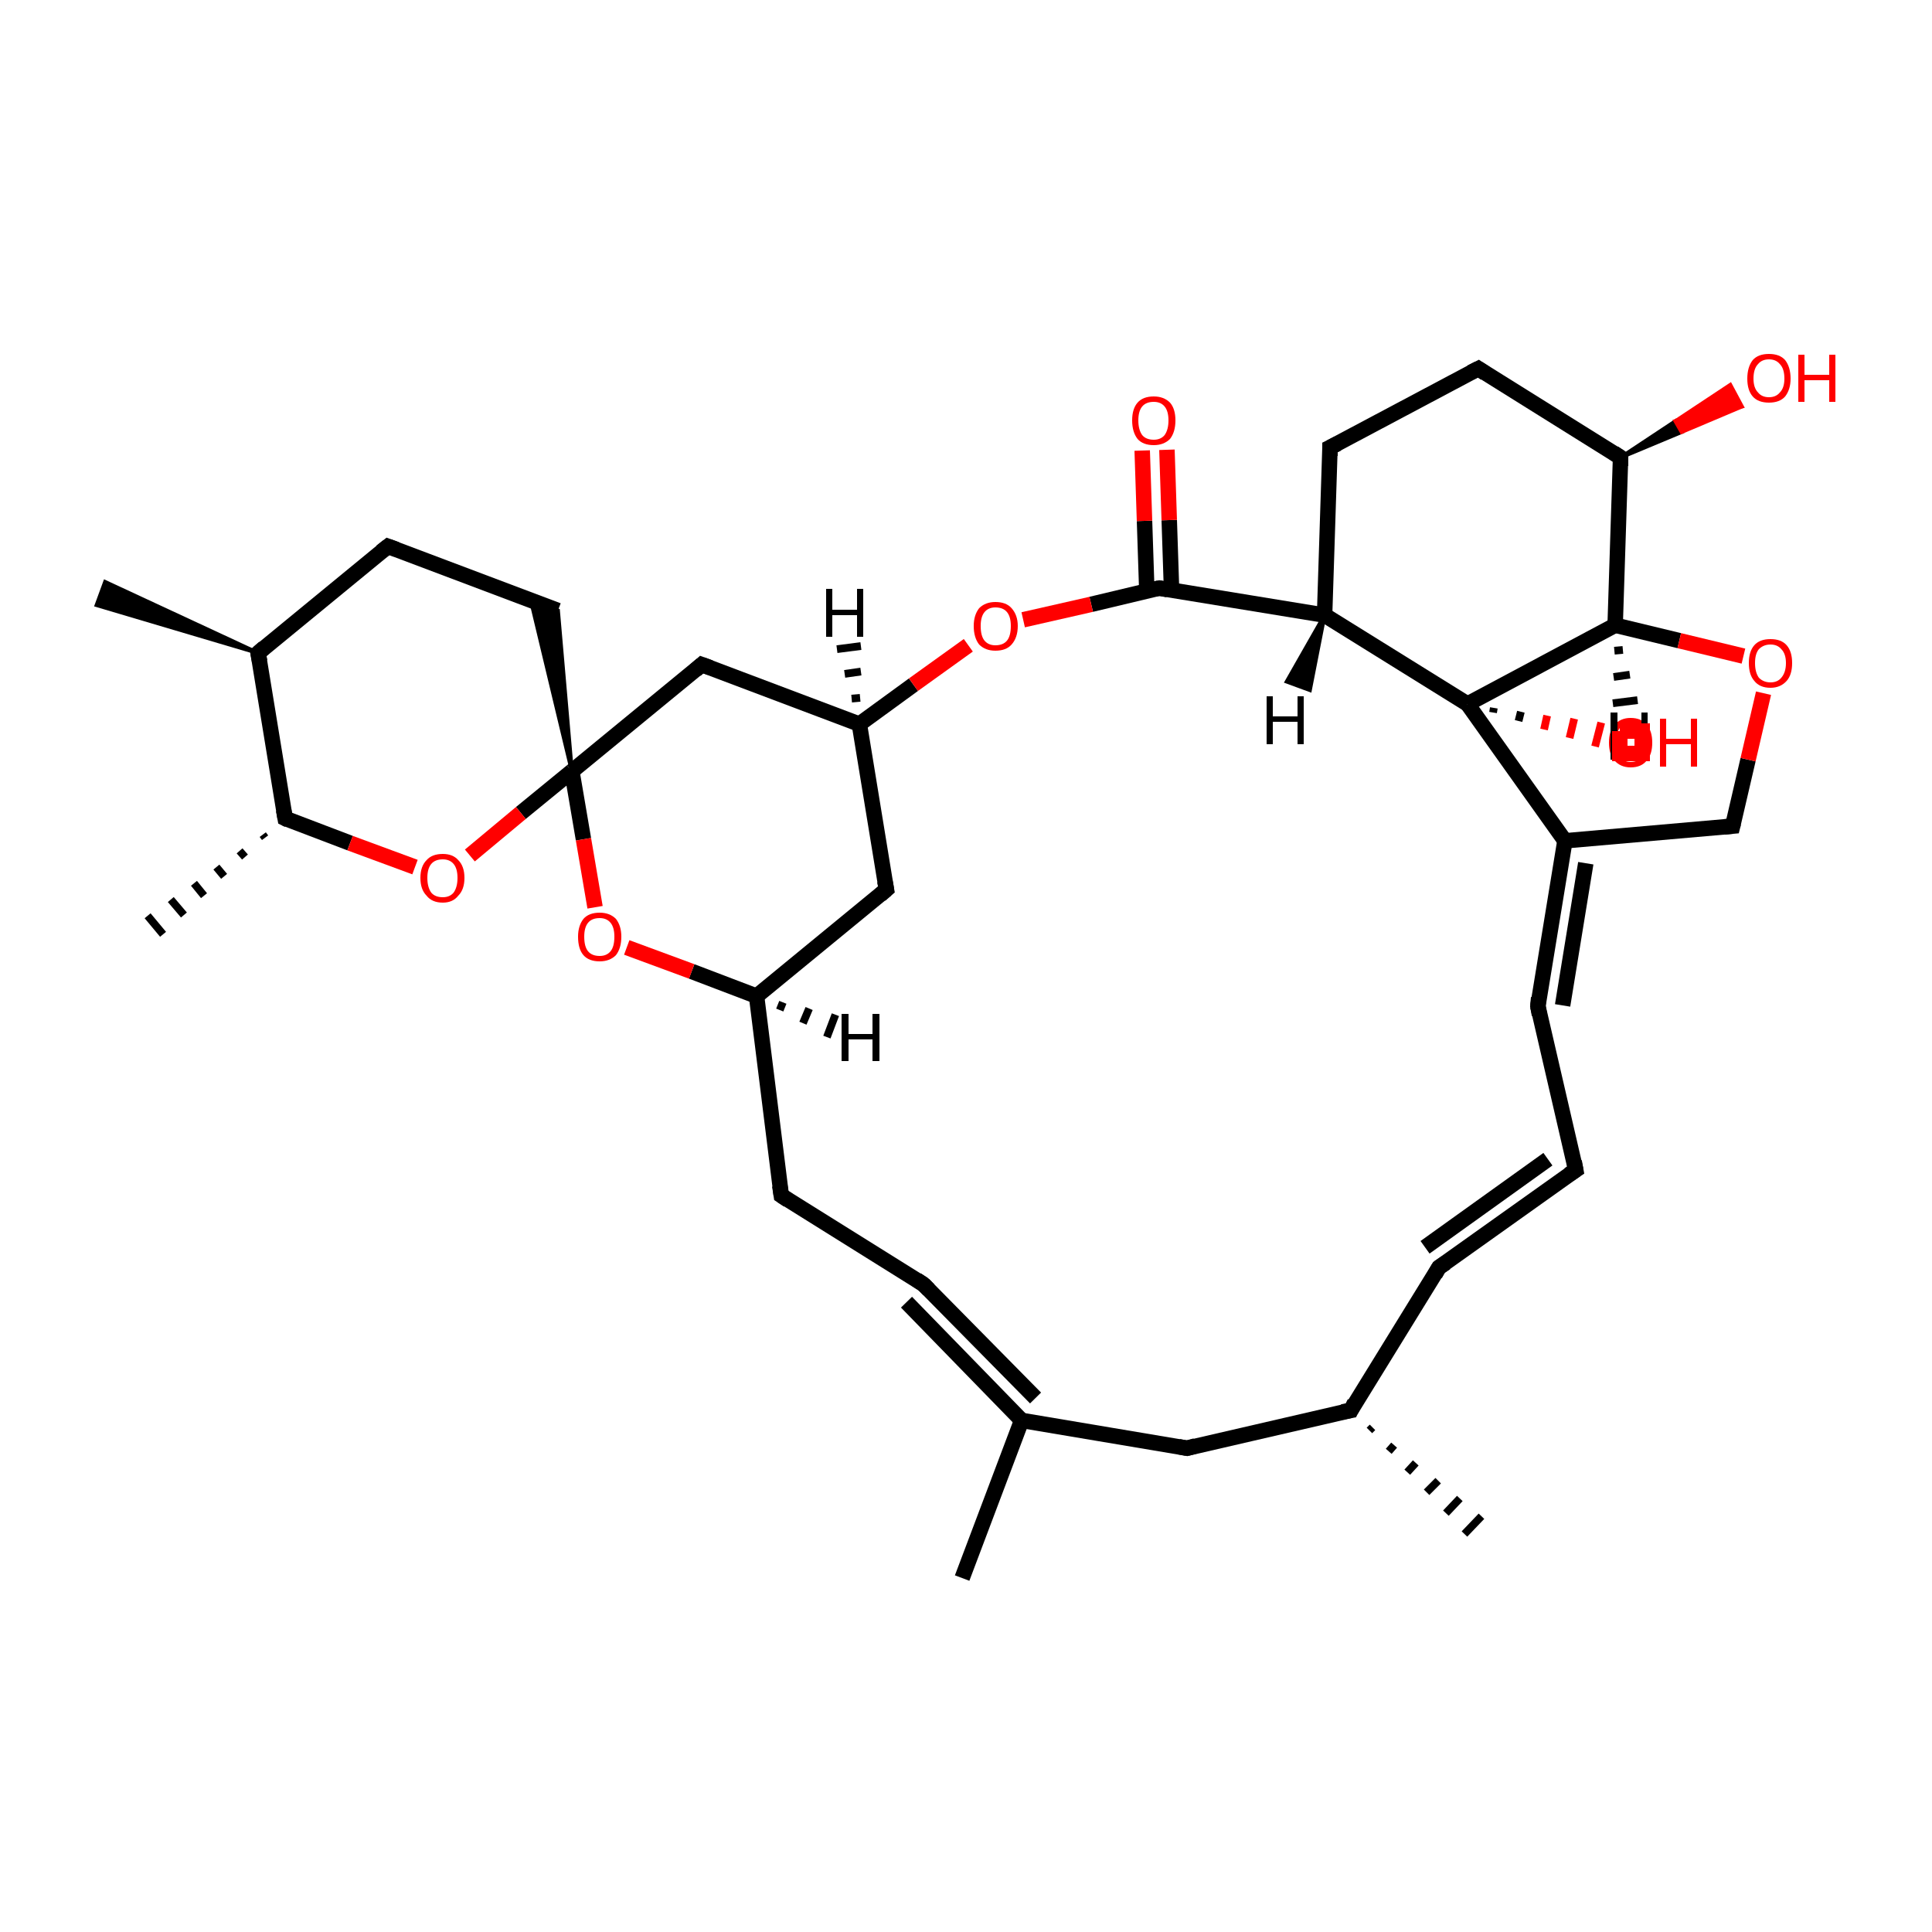 <?xml version='1.0' encoding='iso-8859-1'?>
<svg version='1.1' baseProfile='full'
              xmlns='http://www.w3.org/2000/svg'
                      xmlns:rdkit='http://www.rdkit.org/xml'
                      xmlns:xlink='http://www.w3.org/1999/xlink'
                  xml:space='preserve'
width='250px' height='250px' viewBox='0 0 250 250'>
<!-- END OF HEADER -->
<rect style='opacity:1.0;fill:#FFFFFF;stroke:none' width='250.0' height='250.0' x='0.0' y='0.0'> </rect>
<path class='bond-0 atom-17 atom-0' d='M 177.6,184.7 L 177.2,185.1' style='fill:none;fill-rule:evenodd;stroke:#000000;stroke-width:1.0px;stroke-linecap:butt;stroke-linejoin:miter;stroke-opacity:1' />
<path class='bond-0 atom-17 atom-0' d='M 180.4,187.0 L 179.7,187.8' style='fill:none;fill-rule:evenodd;stroke:#000000;stroke-width:1.0px;stroke-linecap:butt;stroke-linejoin:miter;stroke-opacity:1' />
<path class='bond-0 atom-17 atom-0' d='M 183.2,189.3 L 182.1,190.5' style='fill:none;fill-rule:evenodd;stroke:#000000;stroke-width:1.0px;stroke-linecap:butt;stroke-linejoin:miter;stroke-opacity:1' />
<path class='bond-0 atom-17 atom-0' d='M 186.1,191.6 L 184.6,193.1' style='fill:none;fill-rule:evenodd;stroke:#000000;stroke-width:1.0px;stroke-linecap:butt;stroke-linejoin:miter;stroke-opacity:1' />
<path class='bond-0 atom-17 atom-0' d='M 188.9,193.9 L 187.1,195.8' style='fill:none;fill-rule:evenodd;stroke:#000000;stroke-width:1.0px;stroke-linecap:butt;stroke-linejoin:miter;stroke-opacity:1' />
<path class='bond-0 atom-17 atom-0' d='M 191.7,196.2 L 189.5,198.5' style='fill:none;fill-rule:evenodd;stroke:#000000;stroke-width:1.0px;stroke-linecap:butt;stroke-linejoin:miter;stroke-opacity:1' />
<path class='bond-1 atom-1 atom-18' d='M 124.5,204.2 L 132.2,183.8' style='fill:none;fill-rule:evenodd;stroke:#000000;stroke-width:2.0px;stroke-linecap:butt;stroke-linejoin:miter;stroke-opacity:1' />
<path class='bond-2 atom-19 atom-2' d='M 33.4,84.5 L 12.5,78.3 L 13.6,75.3 Z' style='fill:#000000;fill-rule:evenodd;fill-opacity:1;stroke:#000000;stroke-width:0.5px;stroke-linecap:butt;stroke-linejoin:miter;stroke-opacity:1;' />
<path class='bond-3 atom-20 atom-3' d='M 34.3,108.4 L 34.0,108.0' style='fill:none;fill-rule:evenodd;stroke:#000000;stroke-width:1.0px;stroke-linecap:butt;stroke-linejoin:miter;stroke-opacity:1' />
<path class='bond-3 atom-20 atom-3' d='M 31.7,110.9 L 31.0,110.1' style='fill:none;fill-rule:evenodd;stroke:#000000;stroke-width:1.0px;stroke-linecap:butt;stroke-linejoin:miter;stroke-opacity:1' />
<path class='bond-3 atom-20 atom-3' d='M 29.0,113.4 L 28.0,112.2' style='fill:none;fill-rule:evenodd;stroke:#000000;stroke-width:1.0px;stroke-linecap:butt;stroke-linejoin:miter;stroke-opacity:1' />
<path class='bond-3 atom-20 atom-3' d='M 26.4,115.9 L 25.1,114.3' style='fill:none;fill-rule:evenodd;stroke:#000000;stroke-width:1.0px;stroke-linecap:butt;stroke-linejoin:miter;stroke-opacity:1' />
<path class='bond-3 atom-20 atom-3' d='M 23.8,118.4 L 22.1,116.4' style='fill:none;fill-rule:evenodd;stroke:#000000;stroke-width:1.0px;stroke-linecap:butt;stroke-linejoin:miter;stroke-opacity:1' />
<path class='bond-3 atom-20 atom-3' d='M 21.1,120.9 L 19.1,118.5' style='fill:none;fill-rule:evenodd;stroke:#000000;stroke-width:1.0px;stroke-linecap:butt;stroke-linejoin:miter;stroke-opacity:1' />
<path class='bond-4 atom-4 atom-5' d='M 203.9,151.4 L 186.2,164.0' style='fill:none;fill-rule:evenodd;stroke:#000000;stroke-width:2.0px;stroke-linecap:butt;stroke-linejoin:miter;stroke-opacity:1' />
<path class='bond-4 atom-4 atom-5' d='M 200.3,150.0 L 184.4,161.4' style='fill:none;fill-rule:evenodd;stroke:#000000;stroke-width:2.0px;stroke-linecap:butt;stroke-linejoin:miter;stroke-opacity:1' />
<path class='bond-5 atom-4 atom-6' d='M 203.9,151.4 L 199.0,130.2' style='fill:none;fill-rule:evenodd;stroke:#000000;stroke-width:2.0px;stroke-linecap:butt;stroke-linejoin:miter;stroke-opacity:1' />
<path class='bond-6 atom-5 atom-17' d='M 186.2,164.0 L 174.8,182.5' style='fill:none;fill-rule:evenodd;stroke:#000000;stroke-width:2.0px;stroke-linecap:butt;stroke-linejoin:miter;stroke-opacity:1' />
<path class='bond-7 atom-6 atom-21' d='M 199.0,130.2 L 202.5,108.8' style='fill:none;fill-rule:evenodd;stroke:#000000;stroke-width:2.0px;stroke-linecap:butt;stroke-linejoin:miter;stroke-opacity:1' />
<path class='bond-7 atom-6 atom-21' d='M 202.2,130.1 L 205.2,111.7' style='fill:none;fill-rule:evenodd;stroke:#000000;stroke-width:2.0px;stroke-linecap:butt;stroke-linejoin:miter;stroke-opacity:1' />
<path class='bond-8 atom-7 atom-8' d='M 119.5,166.2 L 101.1,154.7' style='fill:none;fill-rule:evenodd;stroke:#000000;stroke-width:2.0px;stroke-linecap:butt;stroke-linejoin:miter;stroke-opacity:1' />
<path class='bond-9 atom-7 atom-18' d='M 117.3,168.5 L 132.2,183.8' style='fill:none;fill-rule:evenodd;stroke:#000000;stroke-width:2.0px;stroke-linecap:butt;stroke-linejoin:miter;stroke-opacity:1' />
<path class='bond-9 atom-7 atom-18' d='M 119.5,166.2 L 134.0,180.9' style='fill:none;fill-rule:evenodd;stroke:#000000;stroke-width:2.0px;stroke-linecap:butt;stroke-linejoin:miter;stroke-opacity:1' />
<path class='bond-10 atom-8 atom-22' d='M 101.1,154.7 L 97.9,128.9' style='fill:none;fill-rule:evenodd;stroke:#000000;stroke-width:2.0px;stroke-linecap:butt;stroke-linejoin:miter;stroke-opacity:1' />
<path class='bond-11 atom-9 atom-10' d='M 172.1,57.9 L 191.3,47.7' style='fill:none;fill-rule:evenodd;stroke:#000000;stroke-width:2.0px;stroke-linecap:butt;stroke-linejoin:miter;stroke-opacity:1' />
<path class='bond-12 atom-9 atom-24' d='M 172.1,57.9 L 171.4,79.6' style='fill:none;fill-rule:evenodd;stroke:#000000;stroke-width:2.0px;stroke-linecap:butt;stroke-linejoin:miter;stroke-opacity:1' />
<path class='bond-13 atom-10 atom-25' d='M 191.3,47.7 L 209.7,59.2' style='fill:none;fill-rule:evenodd;stroke:#000000;stroke-width:2.0px;stroke-linecap:butt;stroke-linejoin:miter;stroke-opacity:1' />
<path class='bond-14 atom-11 atom-12' d='M 50.2,70.7 L 72.2,79.0' style='fill:none;fill-rule:evenodd;stroke:#000000;stroke-width:2.0px;stroke-linecap:butt;stroke-linejoin:miter;stroke-opacity:1' />
<path class='bond-15 atom-11 atom-19' d='M 50.2,70.7 L 33.4,84.5' style='fill:none;fill-rule:evenodd;stroke:#000000;stroke-width:2.0px;stroke-linecap:butt;stroke-linejoin:miter;stroke-opacity:1' />
<path class='bond-16 atom-28 atom-12' d='M 74.0,99.8 L 68.7,77.7 L 72.2,79.0 Z' style='fill:#000000;fill-rule:evenodd;fill-opacity:1;stroke:#000000;stroke-width:0.5px;stroke-linecap:butt;stroke-linejoin:miter;stroke-opacity:1;' />
<path class='bond-17 atom-13 atom-17' d='M 153.6,187.4 L 174.8,182.5' style='fill:none;fill-rule:evenodd;stroke:#000000;stroke-width:2.0px;stroke-linecap:butt;stroke-linejoin:miter;stroke-opacity:1' />
<path class='bond-18 atom-13 atom-18' d='M 153.6,187.4 L 132.2,183.8' style='fill:none;fill-rule:evenodd;stroke:#000000;stroke-width:2.0px;stroke-linecap:butt;stroke-linejoin:miter;stroke-opacity:1' />
<path class='bond-19 atom-14 atom-22' d='M 114.7,115.1 L 97.9,128.9' style='fill:none;fill-rule:evenodd;stroke:#000000;stroke-width:2.0px;stroke-linecap:butt;stroke-linejoin:miter;stroke-opacity:1' />
<path class='bond-20 atom-14 atom-23' d='M 114.7,115.1 L 111.2,93.7' style='fill:none;fill-rule:evenodd;stroke:#000000;stroke-width:2.0px;stroke-linecap:butt;stroke-linejoin:miter;stroke-opacity:1' />
<path class='bond-21 atom-15 atom-23' d='M 90.8,86.0 L 111.2,93.7' style='fill:none;fill-rule:evenodd;stroke:#000000;stroke-width:2.0px;stroke-linecap:butt;stroke-linejoin:miter;stroke-opacity:1' />
<path class='bond-22 atom-15 atom-28' d='M 90.8,86.0 L 74.0,99.8' style='fill:none;fill-rule:evenodd;stroke:#000000;stroke-width:2.0px;stroke-linecap:butt;stroke-linejoin:miter;stroke-opacity:1' />
<path class='bond-23 atom-16 atom-21' d='M 224.2,106.9 L 202.5,108.8' style='fill:none;fill-rule:evenodd;stroke:#000000;stroke-width:2.0px;stroke-linecap:butt;stroke-linejoin:miter;stroke-opacity:1' />
<path class='bond-24 atom-16 atom-33' d='M 224.2,106.9 L 226.2,98.3' style='fill:none;fill-rule:evenodd;stroke:#000000;stroke-width:2.0px;stroke-linecap:butt;stroke-linejoin:miter;stroke-opacity:1' />
<path class='bond-24 atom-16 atom-33' d='M 226.2,98.3 L 228.2,89.7' style='fill:none;fill-rule:evenodd;stroke:#FF0000;stroke-width:2.0px;stroke-linecap:butt;stroke-linejoin:miter;stroke-opacity:1' />
<path class='bond-25 atom-19 atom-20' d='M 33.4,84.5 L 36.9,105.9' style='fill:none;fill-rule:evenodd;stroke:#000000;stroke-width:2.0px;stroke-linecap:butt;stroke-linejoin:miter;stroke-opacity:1' />
<path class='bond-26 atom-20 atom-35' d='M 36.9,105.9 L 45.3,109.1' style='fill:none;fill-rule:evenodd;stroke:#000000;stroke-width:2.0px;stroke-linecap:butt;stroke-linejoin:miter;stroke-opacity:1' />
<path class='bond-26 atom-20 atom-35' d='M 45.3,109.1 L 53.7,112.2' style='fill:none;fill-rule:evenodd;stroke:#FF0000;stroke-width:2.0px;stroke-linecap:butt;stroke-linejoin:miter;stroke-opacity:1' />
<path class='bond-27 atom-21 atom-29' d='M 202.5,108.8 L 189.9,91.1' style='fill:none;fill-rule:evenodd;stroke:#000000;stroke-width:2.0px;stroke-linecap:butt;stroke-linejoin:miter;stroke-opacity:1' />
<path class='bond-28 atom-22 atom-36' d='M 97.9,128.9 L 89.5,125.7' style='fill:none;fill-rule:evenodd;stroke:#000000;stroke-width:2.0px;stroke-linecap:butt;stroke-linejoin:miter;stroke-opacity:1' />
<path class='bond-28 atom-22 atom-36' d='M 89.5,125.7 L 81.1,122.6' style='fill:none;fill-rule:evenodd;stroke:#FF0000;stroke-width:2.0px;stroke-linecap:butt;stroke-linejoin:miter;stroke-opacity:1' />
<path class='bond-29 atom-23 atom-34' d='M 111.2,93.7 L 118.2,88.6' style='fill:none;fill-rule:evenodd;stroke:#000000;stroke-width:2.0px;stroke-linecap:butt;stroke-linejoin:miter;stroke-opacity:1' />
<path class='bond-29 atom-23 atom-34' d='M 118.2,88.6 L 125.3,83.5' style='fill:none;fill-rule:evenodd;stroke:#FF0000;stroke-width:2.0px;stroke-linecap:butt;stroke-linejoin:miter;stroke-opacity:1' />
<path class='bond-30 atom-24 atom-27' d='M 171.4,79.6 L 150.0,76.1' style='fill:none;fill-rule:evenodd;stroke:#000000;stroke-width:2.0px;stroke-linecap:butt;stroke-linejoin:miter;stroke-opacity:1' />
<path class='bond-31 atom-24 atom-29' d='M 171.4,79.6 L 189.9,91.1' style='fill:none;fill-rule:evenodd;stroke:#000000;stroke-width:2.0px;stroke-linecap:butt;stroke-linejoin:miter;stroke-opacity:1' />
<path class='bond-32 atom-25 atom-26' d='M 209.7,59.2 L 209.0,80.9' style='fill:none;fill-rule:evenodd;stroke:#000000;stroke-width:2.0px;stroke-linecap:butt;stroke-linejoin:miter;stroke-opacity:1' />
<path class='bond-33 atom-25 atom-30' d='M 209.7,59.2 L 216.8,54.5 L 217.6,55.9 Z' style='fill:#000000;fill-rule:evenodd;fill-opacity:1;stroke:#000000;stroke-width:0.5px;stroke-linecap:butt;stroke-linejoin:miter;stroke-opacity:1;' />
<path class='bond-33 atom-25 atom-30' d='M 216.8,54.5 L 225.4,52.6 L 223.9,49.8 Z' style='fill:#FF0000;fill-rule:evenodd;fill-opacity:1;stroke:#FF0000;stroke-width:0.5px;stroke-linecap:butt;stroke-linejoin:miter;stroke-opacity:1;' />
<path class='bond-33 atom-25 atom-30' d='M 216.8,54.5 L 217.6,55.9 L 225.4,52.6 Z' style='fill:#FF0000;fill-rule:evenodd;fill-opacity:1;stroke:#FF0000;stroke-width:0.5px;stroke-linecap:butt;stroke-linejoin:miter;stroke-opacity:1;' />
<path class='bond-34 atom-26 atom-29' d='M 209.0,80.9 L 189.9,91.1' style='fill:none;fill-rule:evenodd;stroke:#000000;stroke-width:2.0px;stroke-linecap:butt;stroke-linejoin:miter;stroke-opacity:1' />
<path class='bond-35 atom-26 atom-33' d='M 209.0,80.9 L 217.3,82.9' style='fill:none;fill-rule:evenodd;stroke:#000000;stroke-width:2.0px;stroke-linecap:butt;stroke-linejoin:miter;stroke-opacity:1' />
<path class='bond-35 atom-26 atom-33' d='M 217.3,82.9 L 225.6,84.9' style='fill:none;fill-rule:evenodd;stroke:#FF0000;stroke-width:2.0px;stroke-linecap:butt;stroke-linejoin:miter;stroke-opacity:1' />
<path class='bond-36 atom-27 atom-31' d='M 151.6,76.4 L 151.3,67.3' style='fill:none;fill-rule:evenodd;stroke:#000000;stroke-width:2.0px;stroke-linecap:butt;stroke-linejoin:miter;stroke-opacity:1' />
<path class='bond-36 atom-27 atom-31' d='M 151.3,67.3 L 151.0,58.2' style='fill:none;fill-rule:evenodd;stroke:#FF0000;stroke-width:2.0px;stroke-linecap:butt;stroke-linejoin:miter;stroke-opacity:1' />
<path class='bond-36 atom-27 atom-31' d='M 148.4,76.5 L 148.1,67.4' style='fill:none;fill-rule:evenodd;stroke:#000000;stroke-width:2.0px;stroke-linecap:butt;stroke-linejoin:miter;stroke-opacity:1' />
<path class='bond-36 atom-27 atom-31' d='M 148.1,67.4 L 147.8,58.3' style='fill:none;fill-rule:evenodd;stroke:#FF0000;stroke-width:2.0px;stroke-linecap:butt;stroke-linejoin:miter;stroke-opacity:1' />
<path class='bond-37 atom-27 atom-34' d='M 150.0,76.1 L 141.2,78.2' style='fill:none;fill-rule:evenodd;stroke:#000000;stroke-width:2.0px;stroke-linecap:butt;stroke-linejoin:miter;stroke-opacity:1' />
<path class='bond-37 atom-27 atom-34' d='M 141.2,78.2 L 132.4,80.2' style='fill:none;fill-rule:evenodd;stroke:#FF0000;stroke-width:2.0px;stroke-linecap:butt;stroke-linejoin:miter;stroke-opacity:1' />
<path class='bond-38 atom-28 atom-35' d='M 74.0,99.8 L 67.4,105.2' style='fill:none;fill-rule:evenodd;stroke:#000000;stroke-width:2.0px;stroke-linecap:butt;stroke-linejoin:miter;stroke-opacity:1' />
<path class='bond-38 atom-28 atom-35' d='M 67.4,105.2 L 60.8,110.7' style='fill:none;fill-rule:evenodd;stroke:#FF0000;stroke-width:2.0px;stroke-linecap:butt;stroke-linejoin:miter;stroke-opacity:1' />
<path class='bond-39 atom-28 atom-36' d='M 74.0,99.8 L 75.5,108.6' style='fill:none;fill-rule:evenodd;stroke:#000000;stroke-width:2.0px;stroke-linecap:butt;stroke-linejoin:miter;stroke-opacity:1' />
<path class='bond-39 atom-28 atom-36' d='M 75.5,108.6 L 77.0,117.4' style='fill:none;fill-rule:evenodd;stroke:#FF0000;stroke-width:2.0px;stroke-linecap:butt;stroke-linejoin:miter;stroke-opacity:1' />
<path class='bond-40 atom-29 atom-32' d='M 193.3,91.6 L 193.2,92.2' style='fill:none;fill-rule:evenodd;stroke:#000000;stroke-width:1.0px;stroke-linecap:butt;stroke-linejoin:miter;stroke-opacity:1' />
<path class='bond-40 atom-29 atom-32' d='M 196.8,92.1 L 196.5,93.3' style='fill:none;fill-rule:evenodd;stroke:#000000;stroke-width:1.0px;stroke-linecap:butt;stroke-linejoin:miter;stroke-opacity:1' />
<path class='bond-40 atom-29 atom-32' d='M 200.2,92.6 L 199.8,94.4' style='fill:none;fill-rule:evenodd;stroke:#FF0000;stroke-width:1.0px;stroke-linecap:butt;stroke-linejoin:miter;stroke-opacity:1' />
<path class='bond-40 atom-29 atom-32' d='M 203.7,93.0 L 203.1,95.5' style='fill:none;fill-rule:evenodd;stroke:#FF0000;stroke-width:1.0px;stroke-linecap:butt;stroke-linejoin:miter;stroke-opacity:1' />
<path class='bond-40 atom-29 atom-32' d='M 207.2,93.5 L 206.4,96.6' style='fill:none;fill-rule:evenodd;stroke:#FF0000;stroke-width:1.0px;stroke-linecap:butt;stroke-linejoin:miter;stroke-opacity:1' />
<path class='bond-41 atom-22 atom-37' d='M 101.3,129.7 L 100.9,130.7' style='fill:none;fill-rule:evenodd;stroke:#000000;stroke-width:1.0px;stroke-linecap:butt;stroke-linejoin:miter;stroke-opacity:1' />
<path class='bond-41 atom-22 atom-37' d='M 104.7,130.5 L 103.9,132.4' style='fill:none;fill-rule:evenodd;stroke:#000000;stroke-width:1.0px;stroke-linecap:butt;stroke-linejoin:miter;stroke-opacity:1' />
<path class='bond-41 atom-22 atom-37' d='M 108.1,131.3 L 107.0,134.2' style='fill:none;fill-rule:evenodd;stroke:#000000;stroke-width:1.0px;stroke-linecap:butt;stroke-linejoin:miter;stroke-opacity:1' />
<path class='bond-42 atom-23 atom-38' d='M 110.2,90.4 L 111.3,90.3' style='fill:none;fill-rule:evenodd;stroke:#000000;stroke-width:1.0px;stroke-linecap:butt;stroke-linejoin:miter;stroke-opacity:1' />
<path class='bond-42 atom-23 atom-38' d='M 109.3,87.2 L 111.4,86.9' style='fill:none;fill-rule:evenodd;stroke:#000000;stroke-width:1.0px;stroke-linecap:butt;stroke-linejoin:miter;stroke-opacity:1' />
<path class='bond-42 atom-23 atom-38' d='M 108.3,84.0 L 111.4,83.6' style='fill:none;fill-rule:evenodd;stroke:#000000;stroke-width:1.0px;stroke-linecap:butt;stroke-linejoin:miter;stroke-opacity:1' />
<path class='bond-43 atom-24 atom-39' d='M 171.4,79.6 L 169.5,89.3 L 166.5,88.2 Z' style='fill:#000000;fill-rule:evenodd;fill-opacity:1;stroke:#000000;stroke-width:0.5px;stroke-linecap:butt;stroke-linejoin:miter;stroke-opacity:1;' />
<path class='bond-44 atom-26 atom-40' d='M 210.0,84.1 L 208.9,84.2' style='fill:none;fill-rule:evenodd;stroke:#000000;stroke-width:1.0px;stroke-linecap:butt;stroke-linejoin:miter;stroke-opacity:1' />
<path class='bond-44 atom-26 atom-40' d='M 210.9,87.3 L 208.8,87.6' style='fill:none;fill-rule:evenodd;stroke:#000000;stroke-width:1.0px;stroke-linecap:butt;stroke-linejoin:miter;stroke-opacity:1' />
<path class='bond-44 atom-26 atom-40' d='M 211.9,90.6 L 208.7,91.0' style='fill:none;fill-rule:evenodd;stroke:#000000;stroke-width:1.0px;stroke-linecap:butt;stroke-linejoin:miter;stroke-opacity:1' />
<path d='M 203.0,152.0 L 203.9,151.4 L 203.7,150.3' style='fill:none;stroke:#000000;stroke-width:2.0px;stroke-linecap:butt;stroke-linejoin:miter;stroke-opacity:1;' />
<path d='M 187.1,163.4 L 186.2,164.0 L 185.7,164.9' style='fill:none;stroke:#000000;stroke-width:2.0px;stroke-linecap:butt;stroke-linejoin:miter;stroke-opacity:1;' />
<path d='M 199.2,131.3 L 199.0,130.2 L 199.1,129.1' style='fill:none;stroke:#000000;stroke-width:2.0px;stroke-linecap:butt;stroke-linejoin:miter;stroke-opacity:1;' />
<path d='M 118.6,165.6 L 119.5,166.2 L 120.2,166.9' style='fill:none;stroke:#000000;stroke-width:2.0px;stroke-linecap:butt;stroke-linejoin:miter;stroke-opacity:1;' />
<path d='M 102.0,155.3 L 101.1,154.7 L 100.9,153.4' style='fill:none;stroke:#000000;stroke-width:2.0px;stroke-linecap:butt;stroke-linejoin:miter;stroke-opacity:1;' />
<path d='M 173.1,57.4 L 172.1,57.9 L 172.1,59.0' style='fill:none;stroke:#000000;stroke-width:2.0px;stroke-linecap:butt;stroke-linejoin:miter;stroke-opacity:1;' />
<path d='M 190.3,48.2 L 191.3,47.7 L 192.2,48.3' style='fill:none;stroke:#000000;stroke-width:2.0px;stroke-linecap:butt;stroke-linejoin:miter;stroke-opacity:1;' />
<path d='M 51.3,71.1 L 50.2,70.7 L 49.3,71.4' style='fill:none;stroke:#000000;stroke-width:2.0px;stroke-linecap:butt;stroke-linejoin:miter;stroke-opacity:1;' />
<path d='M 154.7,187.1 L 153.6,187.4 L 152.5,187.2' style='fill:none;stroke:#000000;stroke-width:2.0px;stroke-linecap:butt;stroke-linejoin:miter;stroke-opacity:1;' />
<path d='M 113.9,115.8 L 114.7,115.1 L 114.5,114.0' style='fill:none;stroke:#000000;stroke-width:2.0px;stroke-linecap:butt;stroke-linejoin:miter;stroke-opacity:1;' />
<path d='M 91.9,86.4 L 90.8,86.0 L 90.0,86.7' style='fill:none;stroke:#000000;stroke-width:2.0px;stroke-linecap:butt;stroke-linejoin:miter;stroke-opacity:1;' />
<path d='M 223.1,107.0 L 224.2,106.9 L 224.3,106.5' style='fill:none;stroke:#000000;stroke-width:2.0px;stroke-linecap:butt;stroke-linejoin:miter;stroke-opacity:1;' />
<path d='M 175.3,181.5 L 174.8,182.5 L 173.7,182.7' style='fill:none;stroke:#000000;stroke-width:2.0px;stroke-linecap:butt;stroke-linejoin:miter;stroke-opacity:1;' />
<path d='M 34.2,83.8 L 33.4,84.5 L 33.6,85.6' style='fill:none;stroke:#000000;stroke-width:2.0px;stroke-linecap:butt;stroke-linejoin:miter;stroke-opacity:1;' />
<path d='M 36.7,104.8 L 36.9,105.9 L 37.3,106.1' style='fill:none;stroke:#000000;stroke-width:2.0px;stroke-linecap:butt;stroke-linejoin:miter;stroke-opacity:1;' />
<path d='M 208.8,58.6 L 209.7,59.2 L 209.7,60.3' style='fill:none;stroke:#000000;stroke-width:2.0px;stroke-linecap:butt;stroke-linejoin:miter;stroke-opacity:1;' />
<path d='M 151.1,76.3 L 150.0,76.1 L 149.5,76.2' style='fill:none;stroke:#000000;stroke-width:2.0px;stroke-linecap:butt;stroke-linejoin:miter;stroke-opacity:1;' />
<path class='atom-30' d='M 226.1 49.0
Q 226.1 47.5, 226.8 46.6
Q 227.5 45.8, 228.9 45.8
Q 230.3 45.8, 231.0 46.6
Q 231.7 47.5, 231.7 49.0
Q 231.7 50.4, 231.0 51.3
Q 230.3 52.1, 228.9 52.1
Q 227.5 52.1, 226.8 51.3
Q 226.1 50.5, 226.1 49.0
M 228.9 51.4
Q 229.8 51.4, 230.3 50.8
Q 230.9 50.2, 230.9 49.0
Q 230.9 47.7, 230.3 47.1
Q 229.8 46.5, 228.9 46.5
Q 228.0 46.5, 227.5 47.1
Q 226.9 47.7, 226.9 49.0
Q 226.9 50.2, 227.5 50.8
Q 228.0 51.4, 228.9 51.4
' fill='#FF0000'/>
<path class='atom-30' d='M 232.7 45.9
L 233.5 45.9
L 233.5 48.5
L 236.7 48.5
L 236.7 45.9
L 237.5 45.9
L 237.5 52.0
L 236.7 52.0
L 236.7 49.2
L 233.5 49.2
L 233.5 52.0
L 232.7 52.0
L 232.7 45.9
' fill='#FF0000'/>
<path class='atom-31' d='M 146.5 54.4
Q 146.5 52.9, 147.2 52.1
Q 147.9 51.3, 149.3 51.3
Q 150.6 51.3, 151.4 52.1
Q 152.1 52.9, 152.1 54.4
Q 152.1 55.9, 151.4 56.8
Q 150.6 57.6, 149.3 57.6
Q 147.9 57.6, 147.2 56.8
Q 146.5 55.9, 146.5 54.4
M 149.3 56.9
Q 150.2 56.9, 150.7 56.3
Q 151.2 55.6, 151.2 54.4
Q 151.2 53.2, 150.7 52.6
Q 150.2 52.0, 149.3 52.0
Q 148.3 52.0, 147.8 52.6
Q 147.3 53.2, 147.3 54.4
Q 147.3 55.6, 147.8 56.3
Q 148.3 56.9, 149.3 56.9
' fill='#FF0000'/>
<path class='atom-32' d='M 208.2 96.1
Q 208.2 94.6, 208.9 93.8
Q 209.7 92.9, 211.0 92.9
Q 212.4 92.9, 213.1 93.8
Q 213.8 94.6, 213.8 96.1
Q 213.8 97.6, 213.1 98.4
Q 212.4 99.3, 211.0 99.3
Q 209.7 99.3, 208.9 98.4
Q 208.2 97.6, 208.2 96.1
M 211.0 98.6
Q 212.0 98.6, 212.5 97.9
Q 213.0 97.3, 213.0 96.1
Q 213.0 94.9, 212.5 94.3
Q 212.0 93.6, 211.0 93.6
Q 210.1 93.6, 209.6 94.2
Q 209.1 94.9, 209.1 96.1
Q 209.1 97.3, 209.6 97.9
Q 210.1 98.6, 211.0 98.6
' fill='#FF0000'/>
<path class='atom-32' d='M 214.8 93.0
L 215.6 93.0
L 215.6 95.6
L 218.8 95.6
L 218.8 93.0
L 219.6 93.0
L 219.6 99.2
L 218.8 99.2
L 218.8 96.3
L 215.6 96.3
L 215.6 99.2
L 214.8 99.2
L 214.8 93.0
' fill='#FF0000'/>
<path class='atom-33' d='M 226.3 85.8
Q 226.3 84.3, 227.0 83.5
Q 227.7 82.7, 229.1 82.7
Q 230.5 82.7, 231.2 83.5
Q 231.9 84.3, 231.9 85.8
Q 231.9 87.3, 231.2 88.1
Q 230.4 89.0, 229.1 89.0
Q 227.7 89.0, 227.0 88.1
Q 226.3 87.3, 226.3 85.8
M 229.1 88.3
Q 230.0 88.3, 230.5 87.7
Q 231.1 87.0, 231.1 85.8
Q 231.1 84.6, 230.5 84.0
Q 230.0 83.4, 229.1 83.4
Q 228.2 83.4, 227.6 84.0
Q 227.1 84.6, 227.1 85.8
Q 227.1 87.0, 227.6 87.7
Q 228.2 88.3, 229.1 88.3
' fill='#FF0000'/>
<path class='atom-34' d='M 126.0 81.0
Q 126.0 79.6, 126.7 78.7
Q 127.5 77.9, 128.8 77.9
Q 130.2 77.9, 130.9 78.7
Q 131.7 79.6, 131.7 81.0
Q 131.7 82.5, 130.9 83.4
Q 130.2 84.2, 128.8 84.2
Q 127.5 84.2, 126.7 83.4
Q 126.0 82.5, 126.0 81.0
M 128.8 83.5
Q 129.8 83.5, 130.3 82.9
Q 130.8 82.3, 130.8 81.0
Q 130.8 79.8, 130.3 79.2
Q 129.8 78.6, 128.8 78.6
Q 127.9 78.6, 127.4 79.2
Q 126.9 79.8, 126.9 81.0
Q 126.9 82.3, 127.4 82.9
Q 127.9 83.5, 128.8 83.5
' fill='#FF0000'/>
<path class='atom-35' d='M 54.4 113.6
Q 54.4 112.1, 55.2 111.3
Q 55.9 110.5, 57.3 110.5
Q 58.6 110.5, 59.3 111.3
Q 60.1 112.1, 60.1 113.6
Q 60.1 115.1, 59.3 115.9
Q 58.6 116.8, 57.3 116.8
Q 55.9 116.8, 55.2 115.9
Q 54.4 115.1, 54.4 113.6
M 57.3 116.1
Q 58.2 116.1, 58.7 115.5
Q 59.2 114.8, 59.2 113.6
Q 59.2 112.4, 58.7 111.8
Q 58.2 111.2, 57.3 111.2
Q 56.3 111.2, 55.8 111.8
Q 55.3 112.4, 55.3 113.6
Q 55.3 114.8, 55.8 115.5
Q 56.3 116.1, 57.3 116.1
' fill='#FF0000'/>
<path class='atom-36' d='M 74.8 121.2
Q 74.8 119.8, 75.5 118.9
Q 76.2 118.1, 77.6 118.1
Q 78.9 118.1, 79.7 118.9
Q 80.4 119.8, 80.4 121.2
Q 80.4 122.7, 79.7 123.6
Q 78.9 124.4, 77.6 124.4
Q 76.2 124.4, 75.5 123.6
Q 74.8 122.8, 74.8 121.2
M 77.6 123.7
Q 78.5 123.7, 79.0 123.1
Q 79.5 122.5, 79.5 121.2
Q 79.5 120.0, 79.0 119.4
Q 78.5 118.8, 77.6 118.8
Q 76.6 118.8, 76.1 119.4
Q 75.6 120.0, 75.6 121.2
Q 75.6 122.5, 76.1 123.1
Q 76.6 123.7, 77.6 123.7
' fill='#FF0000'/>
<path class='atom-37' d='M 108.9 131.2
L 109.8 131.2
L 109.8 133.8
L 112.9 133.8
L 112.9 131.2
L 113.8 131.2
L 113.8 137.3
L 112.9 137.3
L 112.9 134.5
L 109.8 134.5
L 109.8 137.3
L 108.9 137.3
L 108.9 131.2
' fill='#000000'/>
<path class='atom-38' d='M 106.9 76.2
L 107.7 76.2
L 107.7 78.9
L 110.9 78.9
L 110.9 76.2
L 111.7 76.2
L 111.7 82.4
L 110.9 82.4
L 110.9 79.6
L 107.7 79.6
L 107.7 82.4
L 106.9 82.4
L 106.9 76.2
' fill='#000000'/>
<path class='atom-39' d='M 163.9 90.1
L 164.7 90.1
L 164.7 92.7
L 167.9 92.7
L 167.9 90.1
L 168.7 90.1
L 168.7 96.3
L 167.9 96.3
L 167.9 93.4
L 164.7 93.4
L 164.7 96.3
L 163.9 96.3
L 163.9 90.1
' fill='#000000'/>
<path class='atom-40' d='M 208.4 92.2
L 209.3 92.2
L 209.3 94.8
L 212.4 94.8
L 212.4 92.2
L 213.2 92.2
L 213.2 98.3
L 212.4 98.3
L 212.4 95.5
L 209.3 95.5
L 209.3 98.3
L 208.4 98.3
L 208.4 92.2
' fill='#000000'/>
<path class='atom-32' d='M 209.6,94.6 L 209.6,97.5 L 212.5,97.5 L 212.5,94.6 L 209.6,94.6' style='fill:none;stroke:#FF0000;stroke-width:2.0px;stroke-linecap:butt;stroke-linejoin:miter;stroke-opacity:1;' />
</svg>
